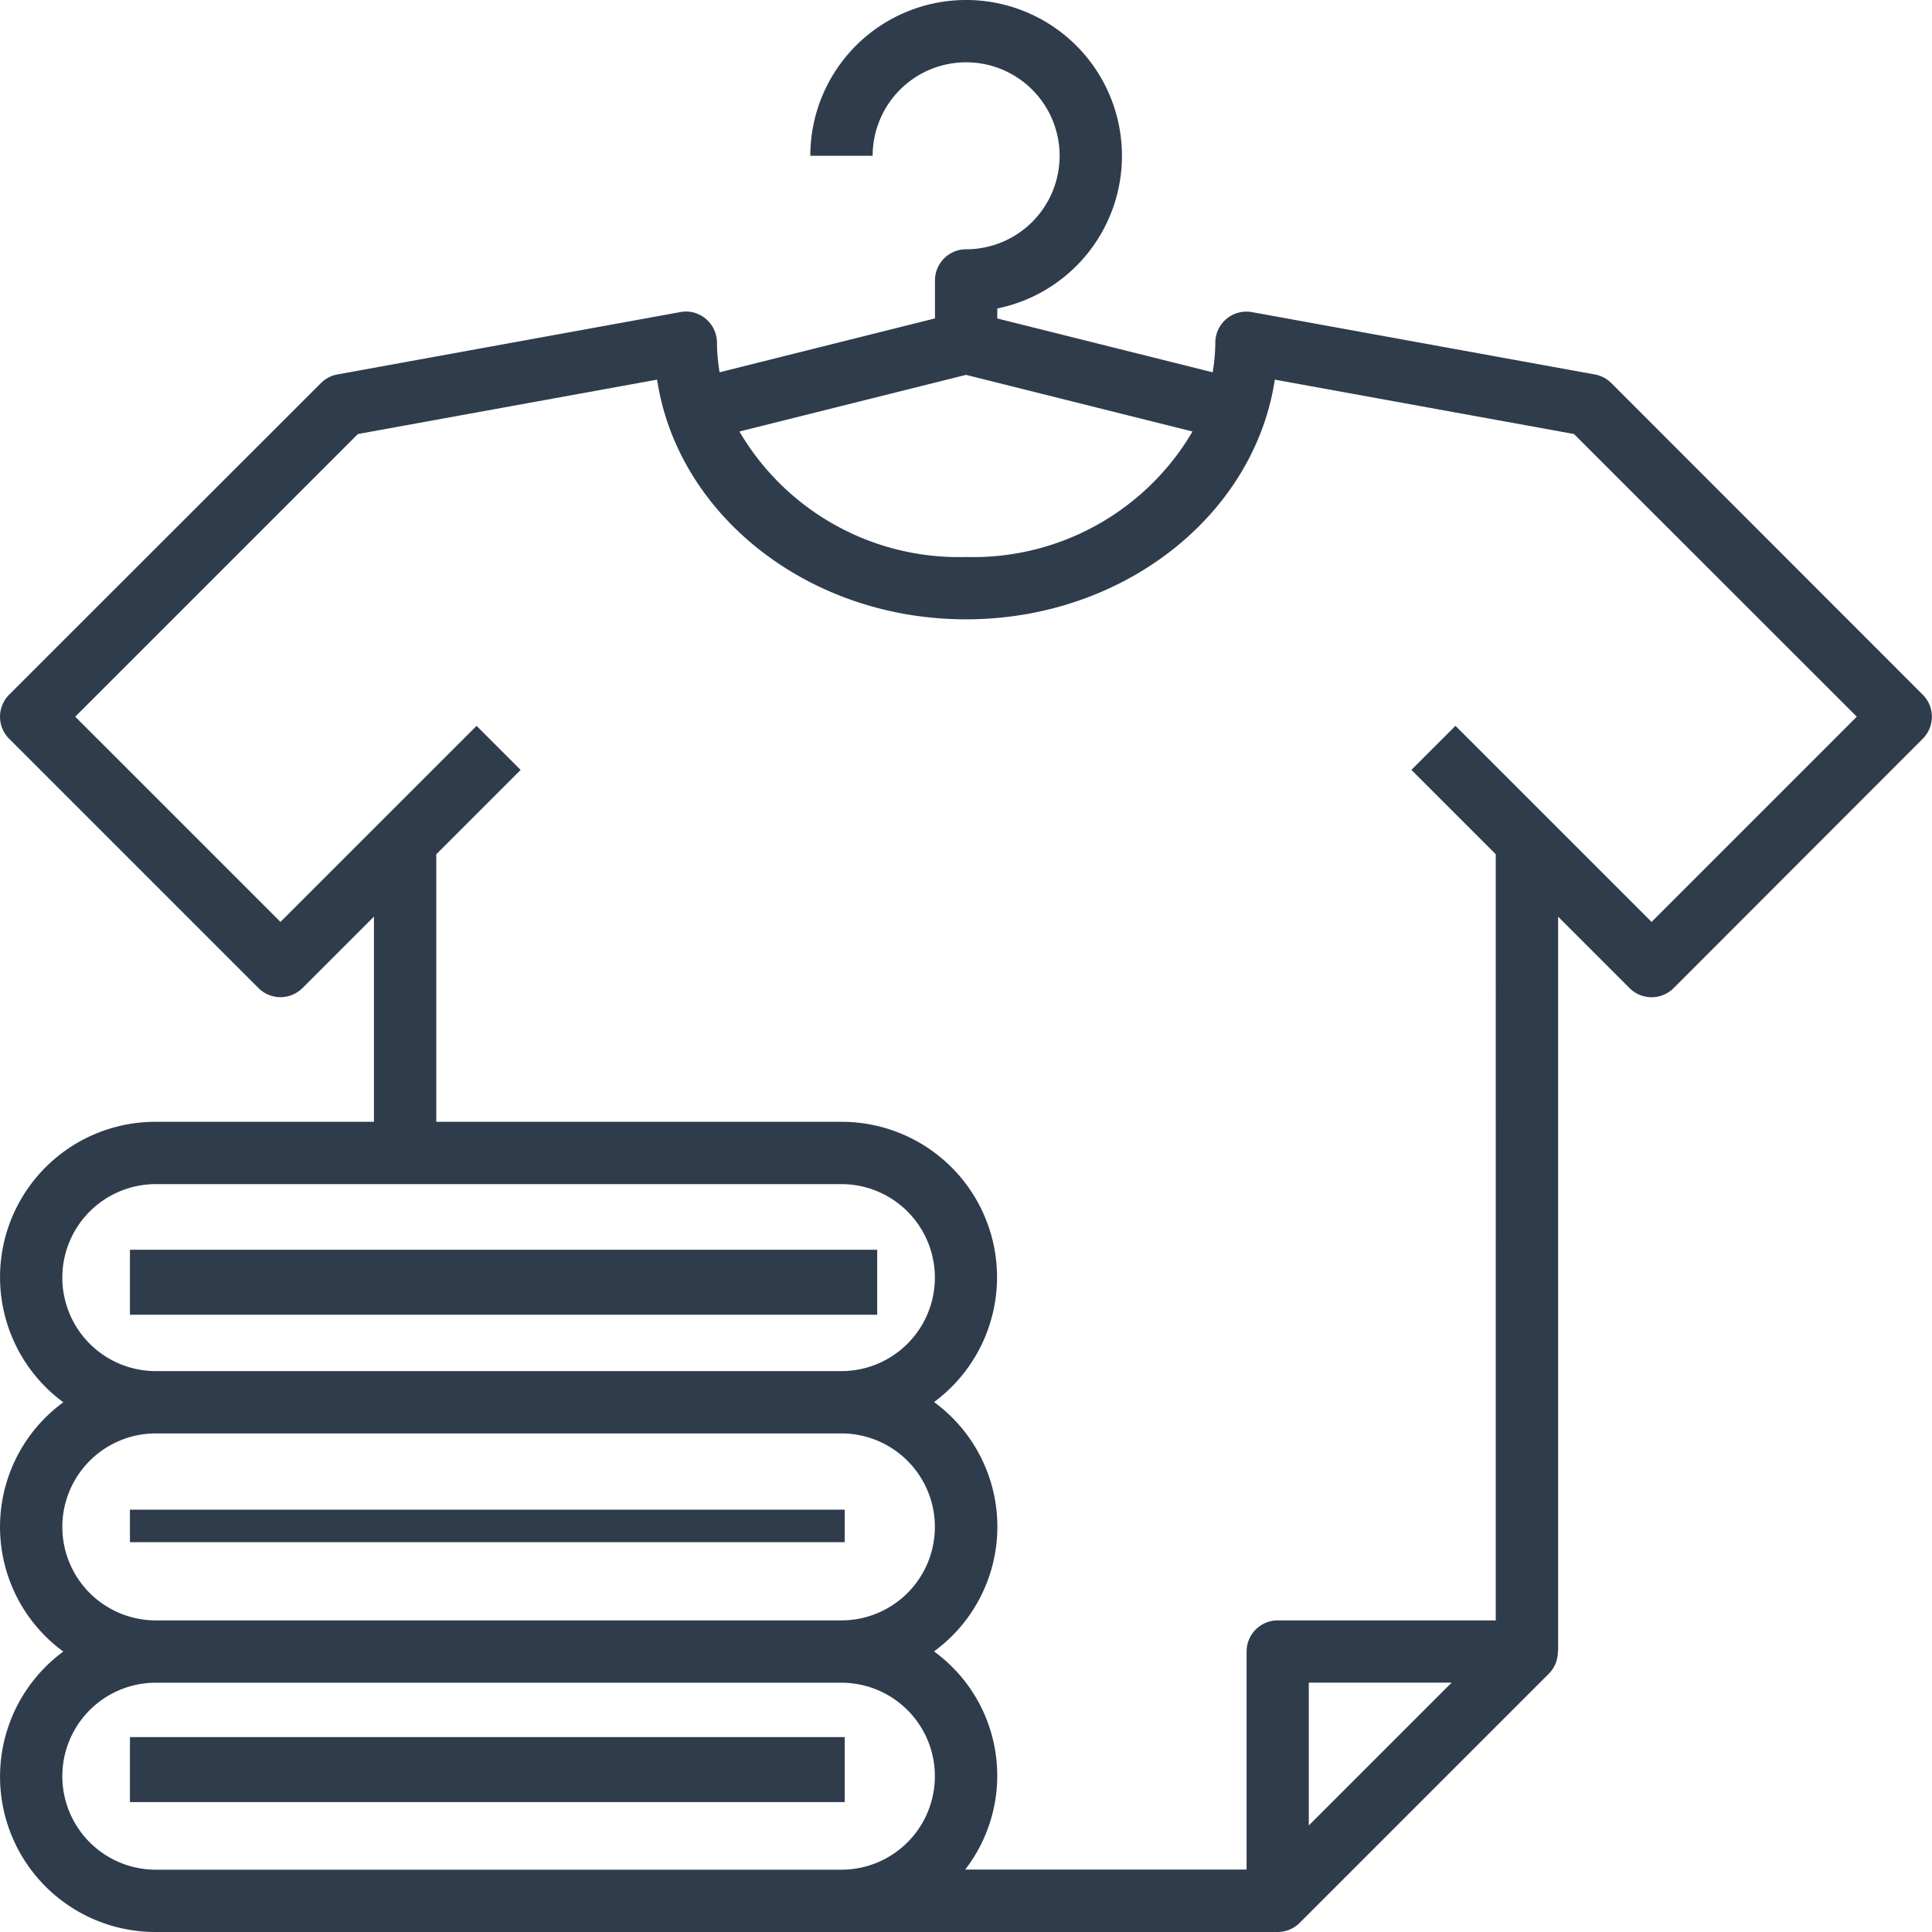 <svg xmlns="http://www.w3.org/2000/svg" width="73.552" height="73.552" viewBox="0 0 73.552 73.552"><g transform="translate(0 0)"><path d="M73.2,26.449,61.342,14.585a1.187,1.187,0,0,0-.626-.327l-13.05-2.373a1.186,1.186,0,0,0-1.38.955,1.174,1.174,0,0,0-.019.211,7.043,7.043,0,0,1-.1,1.125l-8.2-2.05v-.38a5.932,5.932,0,1,0-7.118-5.813h2.373a3.559,3.559,0,1,1,3.559,3.559,1.186,1.186,0,0,0-1.186,1.186v1.446l-8.2,2.051a7.043,7.043,0,0,1-.1-1.125,1.186,1.186,0,0,0-.426-.911,1.159,1.159,0,0,0-.973-.255l-13.05,2.373a1.187,1.187,0,0,0-.626.327L.348,26.449a1.186,1.186,0,0,0,0,1.677l9.491,9.491a1.186,1.186,0,0,0,1.677,0l2.72-2.72V42.71h-8.3A5.914,5.914,0,0,0,2.41,53.387a5.877,5.877,0,0,0,0,9.49A5.914,5.914,0,0,0,5.932,73.554H48.64a1.186,1.186,0,0,0,.839-.348l9.491-9.491a1.175,1.175,0,0,0,.337-.839h.011V34.9l2.72,2.72a1.186,1.186,0,0,0,1.677,0L73.2,28.126A1.186,1.186,0,0,0,73.2,26.449ZM36.777,14.273,45.4,16.43a9.679,9.679,0,0,1-8.627,4.777A9.679,9.679,0,0,1,28.15,16.43ZM2.373,48.641a3.559,3.559,0,0,1,3.559-3.559h26.1a3.559,3.559,0,0,1,0,7.118H5.932A3.559,3.559,0,0,1,2.373,48.641Zm0,9.491a3.559,3.559,0,0,1,3.559-3.559h26.1a3.559,3.559,0,0,1,0,7.118H5.932A3.559,3.559,0,0,1,2.373,58.132Zm29.658,13.05H5.932a3.559,3.559,0,1,1,0-7.118h26.1a3.559,3.559,0,1,1,0,7.118ZM49.826,69.5v-5.44h5.44Zm13.05-34.4L55.41,27.635l-1.677,1.677,3.211,3.211V61.691h-8.3a1.186,1.186,0,0,0-1.186,1.186v8.3H36.746a5.851,5.851,0,0,0-1.056-8.207q-.064-.05-.13-.1a5.877,5.877,0,0,0,0-9.491A5.914,5.914,0,0,0,32.031,42.71H16.609V32.524l3.211-3.211-1.677-1.677L10.677,35.1,2.864,27.287,13.627,16.525l11.389-2.07c.776,5.144,5.754,9.125,11.759,9.125S47.757,19.6,48.533,14.455l11.389,2.07L70.689,27.287Z" transform="translate(0 -0.002)" fill="#2f3c4c"/><rect width="28.448" height="2.474" transform="translate(4.947 47.579)" fill="#2f3c4c"/><rect width="27.211" height="1.237" transform="translate(4.947 57.474)" fill="#2f3c4c"/><rect width="27.211" height="2.474" transform="translate(4.947 66.132)" fill="#2f3c4c"/></g></svg>